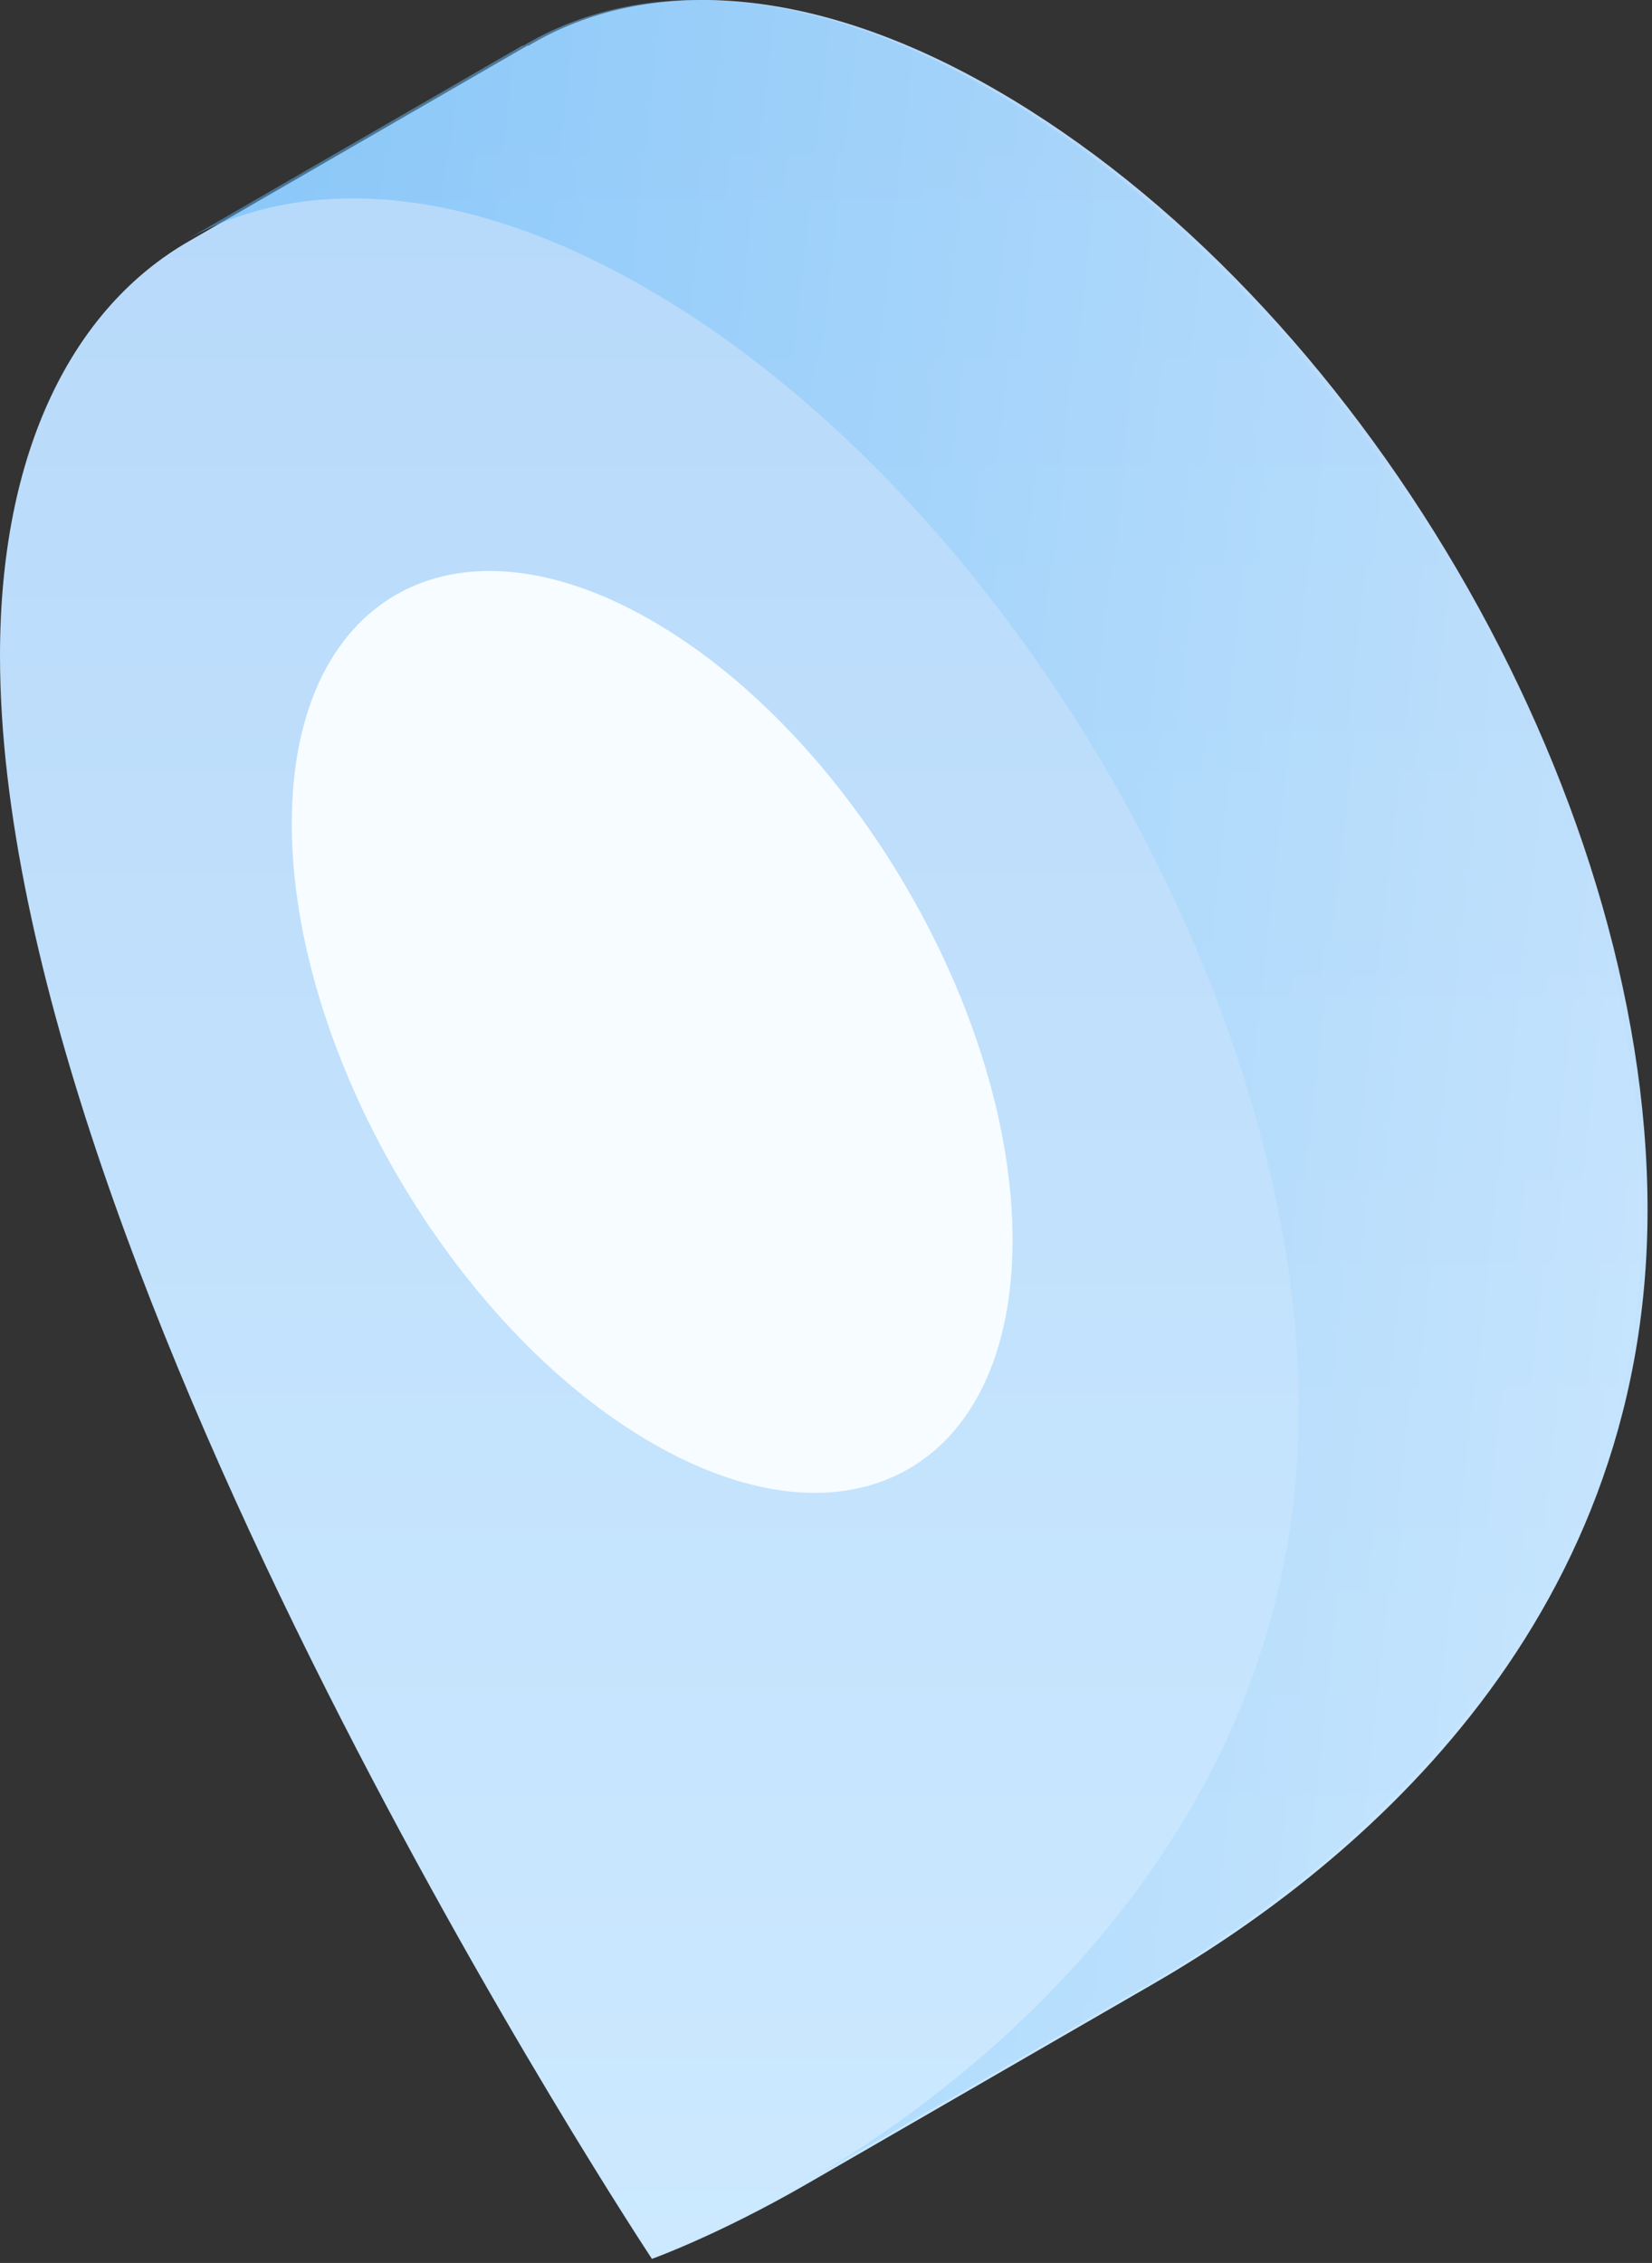 <?xml version="1.0" encoding="UTF-8"?> <svg xmlns="http://www.w3.org/2000/svg" width="92" height="126" viewBox="0 0 92 126" fill="none"><rect x="0" y="0" width="92" height="126" fill="#333333" stroke="none"/> <path d="M55.458 5C45.231 -0.908 36.008 -1.392 29.417 2.555L29.392 2.53L10.55 13.416C4.034 17.14 0 25.121 0 36.503C0 70.947 36.306 125.773 36.306 125.773C36.306 125.773 39.968 124.469 44.958 121.59L64.023 110.58C74.76 104.423 91.752 90.944 91.752 67.373C91.752 43.801 75.517 16.569 55.458 5Z" fill="url(#paint0_linear_332_147)"></path> <g style="mix-blend-mode:multiply" opacity="0.5"> <path d="M55.171 5C44.943 -0.908 35.72 -1.392 29.13 2.555L29.105 2.53L10.263 13.416C16.841 9.667 25.952 10.238 36.018 16.06C56.089 27.641 72.337 55.568 72.337 78.444C72.337 101.32 55.406 115.433 44.67 121.614L63.735 110.605C74.472 104.448 91.464 90.968 91.464 67.397C91.464 43.826 75.229 16.569 55.171 5Z" fill="url(#paint1_linear_332_147)"></path> </g> <path d="M56.39 69.046C56.39 56.398 47.403 40.969 36.319 34.565C25.235 28.16 16.248 33.224 16.248 45.872C16.248 58.521 25.235 73.949 36.319 80.354C47.403 86.746 56.39 81.695 56.39 69.046Z" fill="#F6FCFF"></path> <defs> <linearGradient id="paint0_linear_332_147" x1="45.876" y1="0" x2="45.876" y2="125.773" gradientUnits="userSpaceOnUse"> <stop stop-color="#B6D8F9"></stop> <stop offset="1" stop-color="#CCE9FF"></stop> </linearGradient> <linearGradient id="paint1_linear_332_147" x1="103.481" y1="202.143" x2="-19.188" y2="188.57" gradientUnits="userSpaceOnUse"> <stop stop-color="#E9F4FF"></stop> <stop offset="1" stop-color="#4CAFF7"></stop> </linearGradient> </defs> </svg> 